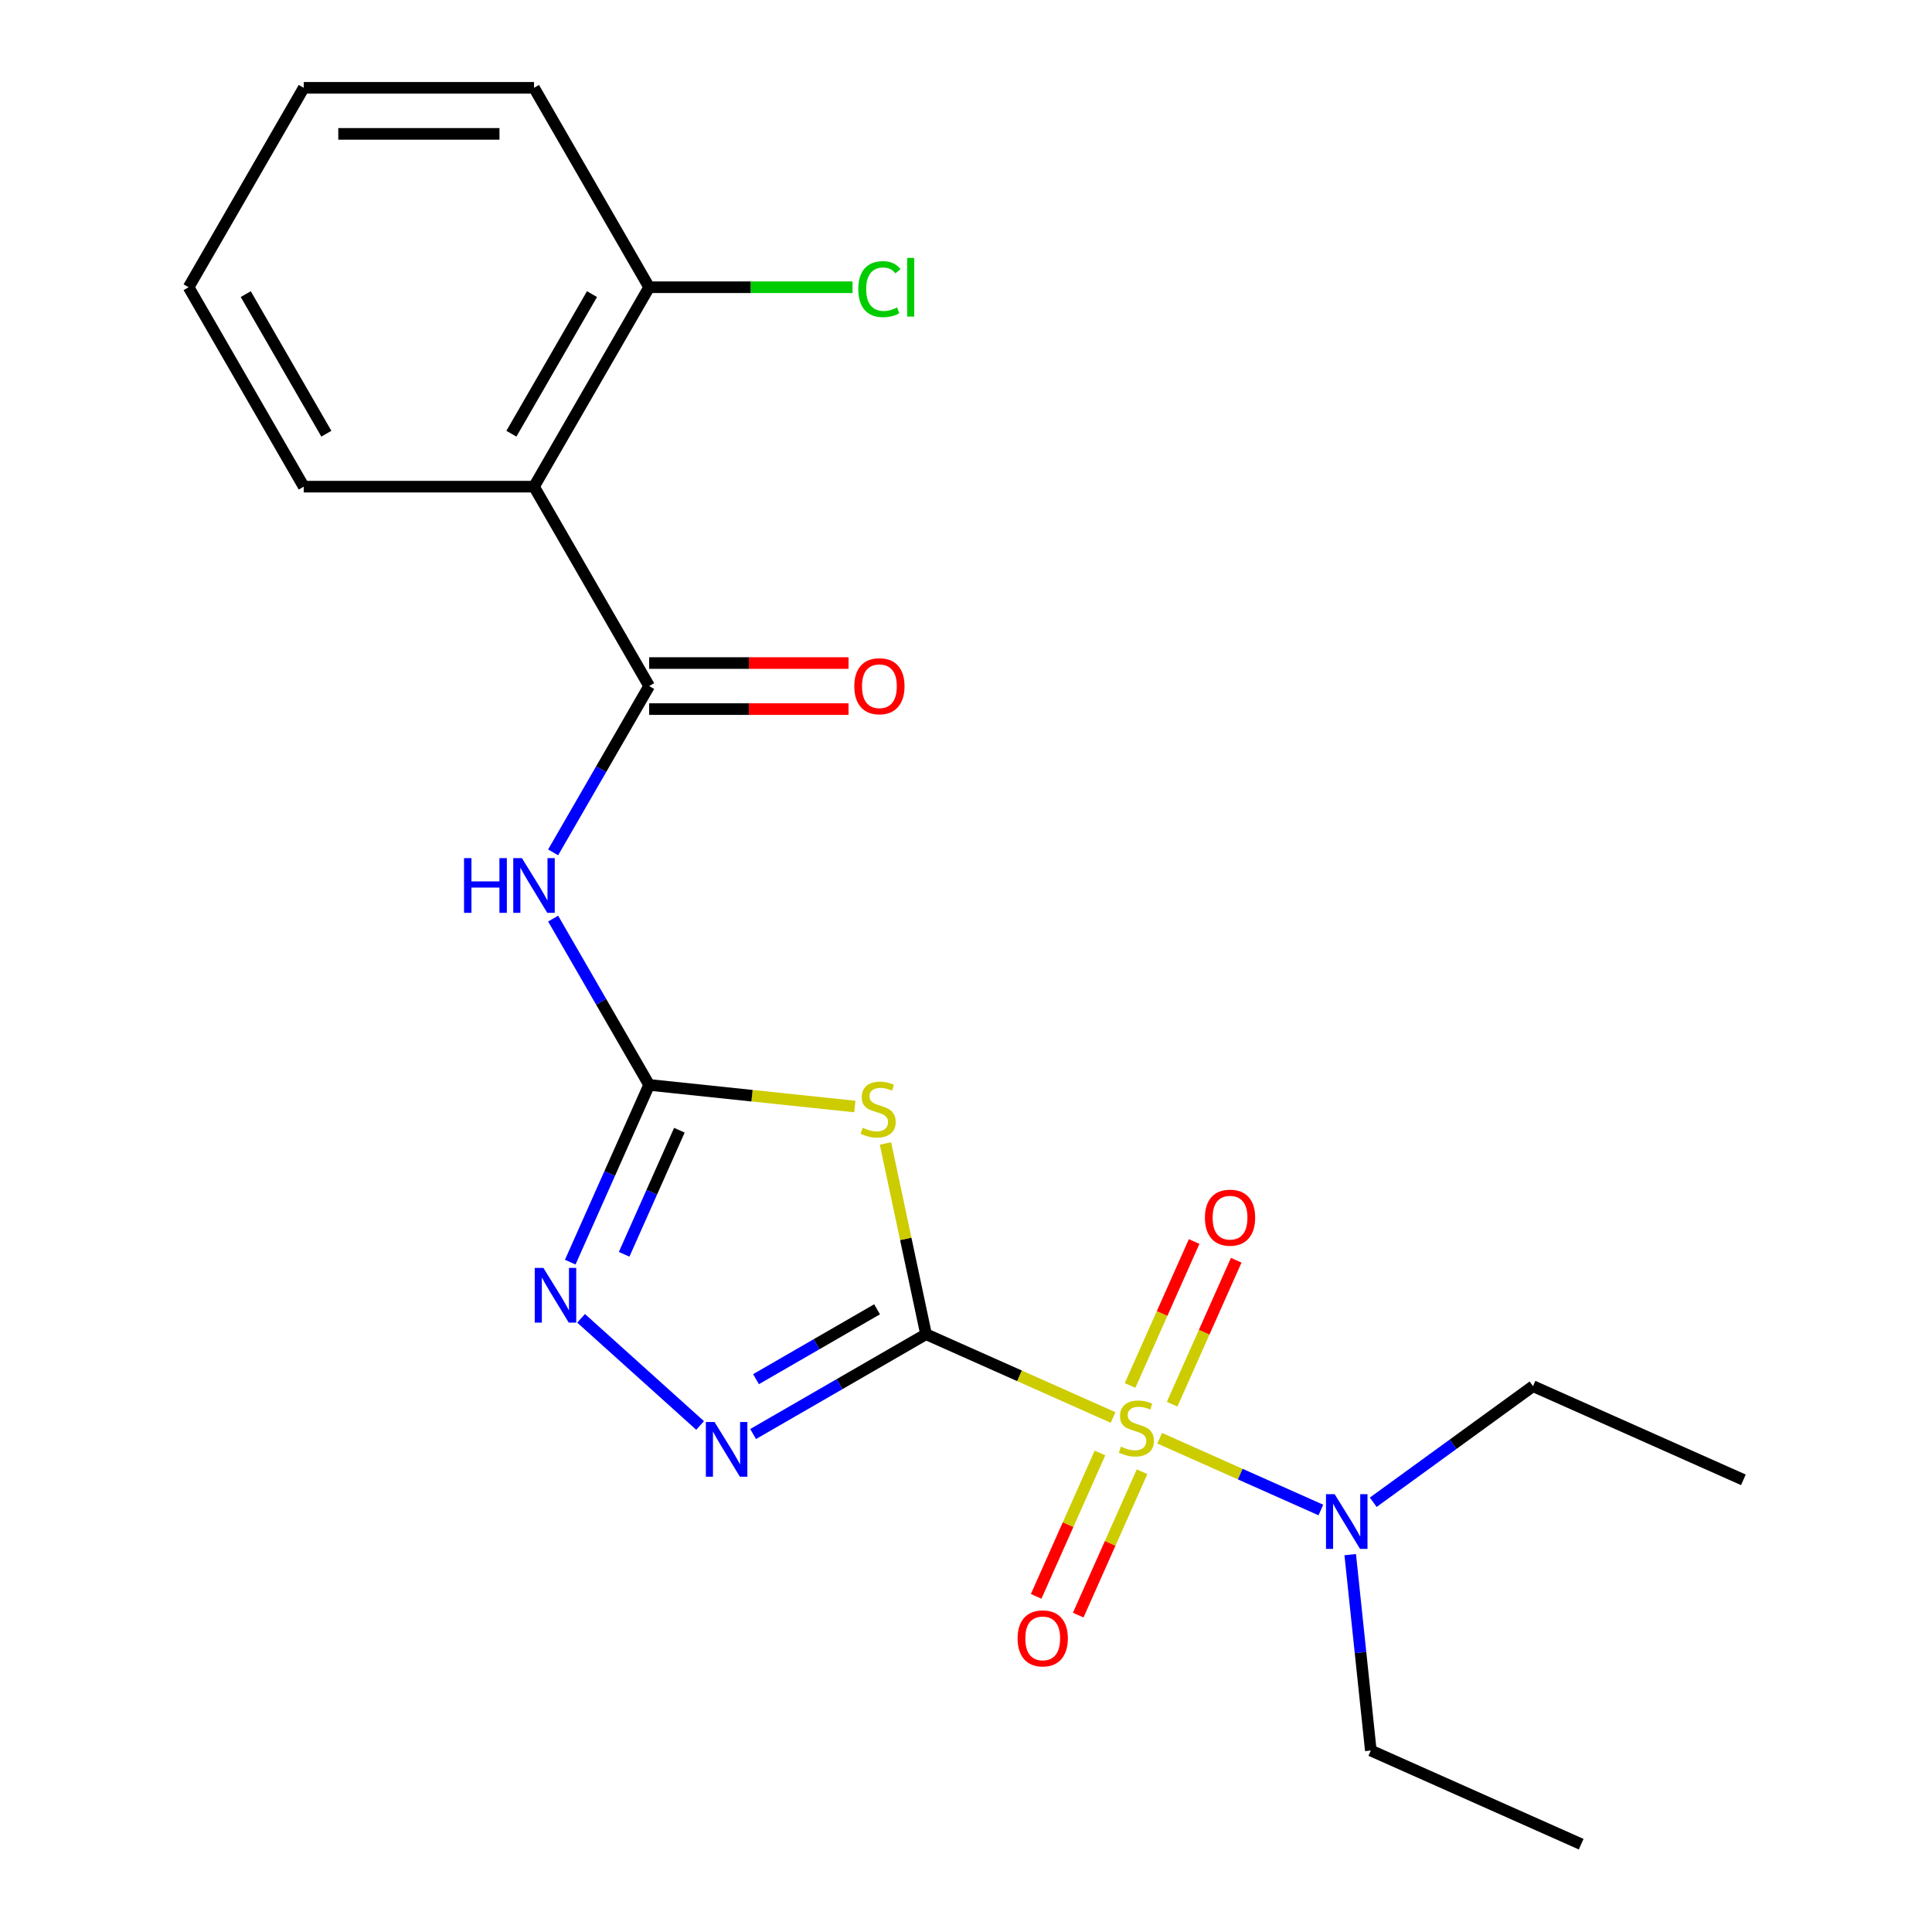 <?xml version='1.0' encoding='iso-8859-1'?>
<svg version='1.1' baseProfile='full'
              xmlns='http://www.w3.org/2000/svg'
                      xmlns:rdkit='http://www.rdkit.org/xml'
                      xmlns:xlink='http://www.w3.org/1999/xlink'
                  xml:space='preserve'
width='1000px' height='1000px' viewBox='0 0 1000 1000'>
<!-- END OF HEADER -->
<rect style='opacity:1.0;fill:#FFFFFF;stroke:none' width='1000' height='1000' x='0' y='0'> </rect>
<path class='bond-0' d='M 479.308,690.582 L 527.719,712.136' style='fill:none;fill-rule:evenodd;stroke:#000000;stroke-width:6px;stroke-linecap:butt;stroke-linejoin:miter;stroke-opacity:1' />
<path class='bond-0' d='M 527.719,712.136 L 576.13,733.69' style='fill:none;fill-rule:evenodd;stroke:#CCCC00;stroke-width:6px;stroke-linecap:butt;stroke-linejoin:miter;stroke-opacity:1' />
<path class='bond-1' d='M 479.308,690.582 L 468.816,641.221' style='fill:none;fill-rule:evenodd;stroke:#000000;stroke-width:6px;stroke-linecap:butt;stroke-linejoin:miter;stroke-opacity:1' />
<path class='bond-1' d='M 468.816,641.221 L 458.324,591.86' style='fill:none;fill-rule:evenodd;stroke:#CCCC00;stroke-width:6px;stroke-linecap:butt;stroke-linejoin:miter;stroke-opacity:1' />
<path class='bond-3' d='M 479.308,690.582 L 434.559,716.418' style='fill:none;fill-rule:evenodd;stroke:#000000;stroke-width:6px;stroke-linecap:butt;stroke-linejoin:miter;stroke-opacity:1' />
<path class='bond-3' d='M 434.559,716.418 L 389.81,742.253' style='fill:none;fill-rule:evenodd;stroke:#0000FF;stroke-width:6px;stroke-linecap:butt;stroke-linejoin:miter;stroke-opacity:1' />
<path class='bond-3' d='M 453.965,677.689 L 422.641,695.774' style='fill:none;fill-rule:evenodd;stroke:#000000;stroke-width:6px;stroke-linecap:butt;stroke-linejoin:miter;stroke-opacity:1' />
<path class='bond-3' d='M 422.641,695.774 L 391.316,713.859' style='fill:none;fill-rule:evenodd;stroke:#0000FF;stroke-width:6px;stroke-linecap:butt;stroke-linejoin:miter;stroke-opacity:1' />
<path class='bond-8' d='M 600.249,744.428 L 641.965,763.001' style='fill:none;fill-rule:evenodd;stroke:#CCCC00;stroke-width:6px;stroke-linecap:butt;stroke-linejoin:miter;stroke-opacity:1' />
<path class='bond-8' d='M 641.965,763.001 L 683.681,781.574' style='fill:none;fill-rule:evenodd;stroke:#0000FF;stroke-width:6px;stroke-linecap:butt;stroke-linejoin:miter;stroke-opacity:1' />
<path class='bond-9' d='M 569.35,752.071 L 552.829,789.176' style='fill:none;fill-rule:evenodd;stroke:#CCCC00;stroke-width:6px;stroke-linecap:butt;stroke-linejoin:miter;stroke-opacity:1' />
<path class='bond-9' d='M 552.829,789.176 L 536.309,826.281' style='fill:none;fill-rule:evenodd;stroke:#FF0000;stroke-width:6px;stroke-linecap:butt;stroke-linejoin:miter;stroke-opacity:1' />
<path class='bond-9' d='M 591.126,761.766 L 574.606,798.872' style='fill:none;fill-rule:evenodd;stroke:#CCCC00;stroke-width:6px;stroke-linecap:butt;stroke-linejoin:miter;stroke-opacity:1' />
<path class='bond-9' d='M 574.606,798.872 L 558.085,835.977' style='fill:none;fill-rule:evenodd;stroke:#FF0000;stroke-width:6px;stroke-linecap:butt;stroke-linejoin:miter;stroke-opacity:1' />
<path class='bond-10' d='M 606.691,726.807 L 623.278,689.552' style='fill:none;fill-rule:evenodd;stroke:#CCCC00;stroke-width:6px;stroke-linecap:butt;stroke-linejoin:miter;stroke-opacity:1' />
<path class='bond-10' d='M 623.278,689.552 L 639.865,652.297' style='fill:none;fill-rule:evenodd;stroke:#FF0000;stroke-width:6px;stroke-linecap:butt;stroke-linejoin:miter;stroke-opacity:1' />
<path class='bond-10' d='M 584.915,717.111 L 601.502,679.856' style='fill:none;fill-rule:evenodd;stroke:#CCCC00;stroke-width:6px;stroke-linecap:butt;stroke-linejoin:miter;stroke-opacity:1' />
<path class='bond-10' d='M 601.502,679.856 L 618.089,642.601' style='fill:none;fill-rule:evenodd;stroke:#FF0000;stroke-width:6px;stroke-linecap:butt;stroke-linejoin:miter;stroke-opacity:1' />
<path class='bond-2' d='M 442.469,572.733 L 389.232,567.138' style='fill:none;fill-rule:evenodd;stroke:#CCCC00;stroke-width:6px;stroke-linecap:butt;stroke-linejoin:miter;stroke-opacity:1' />
<path class='bond-2' d='M 389.232,567.138 L 335.996,561.543' style='fill:none;fill-rule:evenodd;stroke:#000000;stroke-width:6px;stroke-linecap:butt;stroke-linejoin:miter;stroke-opacity:1' />
<path class='bond-5' d='M 335.996,561.543 L 311.147,518.504' style='fill:none;fill-rule:evenodd;stroke:#000000;stroke-width:6px;stroke-linecap:butt;stroke-linejoin:miter;stroke-opacity:1' />
<path class='bond-5' d='M 311.147,518.504 L 286.299,475.465' style='fill:none;fill-rule:evenodd;stroke:#0000FF;stroke-width:6px;stroke-linecap:butt;stroke-linejoin:miter;stroke-opacity:1' />
<path class='bond-22' d='M 335.996,561.543 L 315.573,607.413' style='fill:none;fill-rule:evenodd;stroke:#000000;stroke-width:6px;stroke-linecap:butt;stroke-linejoin:miter;stroke-opacity:1' />
<path class='bond-22' d='M 315.573,607.413 L 295.15,653.284' style='fill:none;fill-rule:evenodd;stroke:#0000FF;stroke-width:6px;stroke-linecap:butt;stroke-linejoin:miter;stroke-opacity:1' />
<path class='bond-22' d='M 351.645,584.999 L 337.349,617.109' style='fill:none;fill-rule:evenodd;stroke:#000000;stroke-width:6px;stroke-linecap:butt;stroke-linejoin:miter;stroke-opacity:1' />
<path class='bond-22' d='M 337.349,617.109 L 323.053,649.218' style='fill:none;fill-rule:evenodd;stroke:#0000FF;stroke-width:6px;stroke-linecap:butt;stroke-linejoin:miter;stroke-opacity:1' />
<path class='bond-6' d='M 362.371,737.821 L 300.777,682.361' style='fill:none;fill-rule:evenodd;stroke:#0000FF;stroke-width:6px;stroke-linecap:butt;stroke-linejoin:miter;stroke-opacity:1' />
<path class='bond-4' d='M 335.996,355.107 L 311.147,398.146' style='fill:none;fill-rule:evenodd;stroke:#000000;stroke-width:6px;stroke-linecap:butt;stroke-linejoin:miter;stroke-opacity:1' />
<path class='bond-4' d='M 311.147,398.146 L 286.299,441.185' style='fill:none;fill-rule:evenodd;stroke:#0000FF;stroke-width:6px;stroke-linecap:butt;stroke-linejoin:miter;stroke-opacity:1' />
<path class='bond-7' d='M 335.996,355.107 L 276.403,251.89' style='fill:none;fill-rule:evenodd;stroke:#000000;stroke-width:6px;stroke-linecap:butt;stroke-linejoin:miter;stroke-opacity:1' />
<path class='bond-12' d='M 335.996,367.026 L 387.599,367.026' style='fill:none;fill-rule:evenodd;stroke:#000000;stroke-width:6px;stroke-linecap:butt;stroke-linejoin:miter;stroke-opacity:1' />
<path class='bond-12' d='M 387.599,367.026 L 439.201,367.026' style='fill:none;fill-rule:evenodd;stroke:#FF0000;stroke-width:6px;stroke-linecap:butt;stroke-linejoin:miter;stroke-opacity:1' />
<path class='bond-12' d='M 335.996,343.189 L 387.599,343.189' style='fill:none;fill-rule:evenodd;stroke:#000000;stroke-width:6px;stroke-linecap:butt;stroke-linejoin:miter;stroke-opacity:1' />
<path class='bond-12' d='M 387.599,343.189 L 439.201,343.189' style='fill:none;fill-rule:evenodd;stroke:#FF0000;stroke-width:6px;stroke-linecap:butt;stroke-linejoin:miter;stroke-opacity:1' />
<path class='bond-11' d='M 276.403,251.89 L 335.996,148.672' style='fill:none;fill-rule:evenodd;stroke:#000000;stroke-width:6px;stroke-linecap:butt;stroke-linejoin:miter;stroke-opacity:1' />
<path class='bond-11' d='M 264.698,224.489 L 306.413,152.236' style='fill:none;fill-rule:evenodd;stroke:#000000;stroke-width:6px;stroke-linecap:butt;stroke-linejoin:miter;stroke-opacity:1' />
<path class='bond-14' d='M 276.403,251.89 L 157.218,251.89' style='fill:none;fill-rule:evenodd;stroke:#000000;stroke-width:6px;stroke-linecap:butt;stroke-linejoin:miter;stroke-opacity:1' />
<path class='bond-15' d='M 710.79,777.568 L 752.142,747.524' style='fill:none;fill-rule:evenodd;stroke:#0000FF;stroke-width:6px;stroke-linecap:butt;stroke-linejoin:miter;stroke-opacity:1' />
<path class='bond-15' d='M 752.142,747.524 L 793.494,717.48' style='fill:none;fill-rule:evenodd;stroke:#000000;stroke-width:6px;stroke-linecap:butt;stroke-linejoin:miter;stroke-opacity:1' />
<path class='bond-16' d='M 698.872,804.676 L 704.201,855.372' style='fill:none;fill-rule:evenodd;stroke:#0000FF;stroke-width:6px;stroke-linecap:butt;stroke-linejoin:miter;stroke-opacity:1' />
<path class='bond-16' d='M 704.201,855.372 L 709.529,906.068' style='fill:none;fill-rule:evenodd;stroke:#000000;stroke-width:6px;stroke-linecap:butt;stroke-linejoin:miter;stroke-opacity:1' />
<path class='bond-13' d='M 335.996,148.672 L 388.639,148.672' style='fill:none;fill-rule:evenodd;stroke:#000000;stroke-width:6px;stroke-linecap:butt;stroke-linejoin:miter;stroke-opacity:1' />
<path class='bond-13' d='M 388.639,148.672 L 441.281,148.672' style='fill:none;fill-rule:evenodd;stroke:#00CC00;stroke-width:6px;stroke-linecap:butt;stroke-linejoin:miter;stroke-opacity:1' />
<path class='bond-17' d='M 335.996,148.672 L 276.403,45.455' style='fill:none;fill-rule:evenodd;stroke:#000000;stroke-width:6px;stroke-linecap:butt;stroke-linejoin:miter;stroke-opacity:1' />
<path class='bond-18' d='M 157.218,251.89 L 97.625,148.672' style='fill:none;fill-rule:evenodd;stroke:#000000;stroke-width:6px;stroke-linecap:butt;stroke-linejoin:miter;stroke-opacity:1' />
<path class='bond-18' d='M 168.922,224.489 L 127.207,152.236' style='fill:none;fill-rule:evenodd;stroke:#000000;stroke-width:6px;stroke-linecap:butt;stroke-linejoin:miter;stroke-opacity:1' />
<path class='bond-20' d='M 793.494,717.48 L 902.375,765.958' style='fill:none;fill-rule:evenodd;stroke:#000000;stroke-width:6px;stroke-linecap:butt;stroke-linejoin:miter;stroke-opacity:1' />
<path class='bond-19' d='M 709.529,906.068 L 818.41,954.545' style='fill:none;fill-rule:evenodd;stroke:#000000;stroke-width:6px;stroke-linecap:butt;stroke-linejoin:miter;stroke-opacity:1' />
<path class='bond-23' d='M 276.403,45.455 L 157.218,45.455' style='fill:none;fill-rule:evenodd;stroke:#000000;stroke-width:6px;stroke-linecap:butt;stroke-linejoin:miter;stroke-opacity:1' />
<path class='bond-23' d='M 258.525,69.292 L 175.095,69.292' style='fill:none;fill-rule:evenodd;stroke:#000000;stroke-width:6px;stroke-linecap:butt;stroke-linejoin:miter;stroke-opacity:1' />
<path class='bond-21' d='M 97.625,148.672 L 157.218,45.455' style='fill:none;fill-rule:evenodd;stroke:#000000;stroke-width:6px;stroke-linecap:butt;stroke-linejoin:miter;stroke-opacity:1' />
<path  class='atom-1' d='M 580.19 748.779
Q 580.51 748.899, 581.83 749.459
Q 583.15 750.019, 584.59 750.379
Q 586.07 750.699, 587.51 750.699
Q 590.19 750.699, 591.75 749.419
Q 593.31 748.099, 593.31 745.819
Q 593.31 744.259, 592.51 743.299
Q 591.75 742.339, 590.55 741.819
Q 589.35 741.299, 587.35 740.699
Q 584.83 739.939, 583.31 739.219
Q 581.83 738.499, 580.75 736.979
Q 579.71 735.459, 579.71 732.899
Q 579.71 729.339, 582.11 727.139
Q 584.55 724.939, 589.35 724.939
Q 592.63 724.939, 596.35 726.499
L 595.43 729.579
Q 592.03 728.179, 589.47 728.179
Q 586.71 728.179, 585.19 729.339
Q 583.67 730.459, 583.71 732.419
Q 583.71 733.939, 584.47 734.859
Q 585.27 735.779, 586.39 736.299
Q 587.55 736.819, 589.47 737.419
Q 592.03 738.219, 593.55 739.019
Q 595.07 739.819, 596.15 741.459
Q 597.27 743.059, 597.27 745.819
Q 597.27 749.739, 594.63 751.859
Q 592.03 753.939, 587.67 753.939
Q 585.15 753.939, 583.23 753.379
Q 581.35 752.859, 579.11 751.939
L 580.19 748.779
' fill='#CCCC00'/>
<path  class='atom-2' d='M 446.528 583.721
Q 446.848 583.841, 448.168 584.401
Q 449.488 584.961, 450.928 585.321
Q 452.408 585.641, 453.848 585.641
Q 456.528 585.641, 458.088 584.361
Q 459.648 583.041, 459.648 580.761
Q 459.648 579.201, 458.848 578.241
Q 458.088 577.281, 456.888 576.761
Q 455.688 576.241, 453.688 575.641
Q 451.168 574.881, 449.648 574.161
Q 448.168 573.441, 447.088 571.921
Q 446.048 570.401, 446.048 567.841
Q 446.048 564.281, 448.448 562.081
Q 450.888 559.881, 455.688 559.881
Q 458.968 559.881, 462.688 561.441
L 461.768 564.521
Q 458.368 563.121, 455.808 563.121
Q 453.048 563.121, 451.528 564.281
Q 450.008 565.401, 450.048 567.361
Q 450.048 568.881, 450.808 569.801
Q 451.608 570.721, 452.728 571.241
Q 453.888 571.761, 455.808 572.361
Q 458.368 573.161, 459.888 573.961
Q 461.408 574.761, 462.488 576.401
Q 463.608 578.001, 463.608 580.761
Q 463.608 584.681, 460.968 586.801
Q 458.368 588.881, 454.008 588.881
Q 451.488 588.881, 449.568 588.321
Q 447.688 587.801, 445.448 586.881
L 446.528 583.721
' fill='#CCCC00'/>
<path  class='atom-4' d='M 369.831 736.014
L 379.111 751.014
Q 380.031 752.494, 381.511 755.174
Q 382.991 757.854, 383.071 758.014
L 383.071 736.014
L 386.831 736.014
L 386.831 764.334
L 382.951 764.334
L 372.991 747.934
Q 371.831 746.014, 370.591 743.814
Q 369.391 741.614, 369.031 740.934
L 369.031 764.334
L 365.351 764.334
L 365.351 736.014
L 369.831 736.014
' fill='#0000FF'/>
<path  class='atom-6' d='M 240.183 444.165
L 244.023 444.165
L 244.023 456.205
L 258.503 456.205
L 258.503 444.165
L 262.343 444.165
L 262.343 472.485
L 258.503 472.485
L 258.503 459.405
L 244.023 459.405
L 244.023 472.485
L 240.183 472.485
L 240.183 444.165
' fill='#0000FF'/>
<path  class='atom-6' d='M 270.143 444.165
L 279.423 459.165
Q 280.343 460.645, 281.823 463.325
Q 283.303 466.005, 283.383 466.165
L 283.383 444.165
L 287.143 444.165
L 287.143 472.485
L 283.263 472.485
L 273.303 456.085
Q 272.143 454.165, 270.903 451.965
Q 269.703 449.765, 269.343 449.085
L 269.343 472.485
L 265.663 472.485
L 265.663 444.165
L 270.143 444.165
' fill='#0000FF'/>
<path  class='atom-7' d='M 281.259 656.264
L 290.539 671.264
Q 291.459 672.744, 292.939 675.424
Q 294.419 678.104, 294.499 678.264
L 294.499 656.264
L 298.259 656.264
L 298.259 684.584
L 294.379 684.584
L 284.419 668.184
Q 283.259 666.264, 282.019 664.064
Q 280.819 661.864, 280.459 661.184
L 280.459 684.584
L 276.779 684.584
L 276.779 656.264
L 281.259 656.264
' fill='#0000FF'/>
<path  class='atom-9' d='M 690.811 773.376
L 700.091 788.376
Q 701.011 789.856, 702.491 792.536
Q 703.971 795.216, 704.051 795.376
L 704.051 773.376
L 707.811 773.376
L 707.811 801.696
L 703.931 801.696
L 693.971 785.296
Q 692.811 783.376, 691.571 781.176
Q 690.371 778.976, 690.011 778.296
L 690.011 801.696
L 686.331 801.696
L 686.331 773.376
L 690.811 773.376
' fill='#0000FF'/>
<path  class='atom-10' d='M 526.712 848.02
Q 526.712 841.22, 530.072 837.42
Q 533.432 833.62, 539.712 833.62
Q 545.992 833.62, 549.352 837.42
Q 552.712 841.22, 552.712 848.02
Q 552.712 854.9, 549.312 858.82
Q 545.912 862.7, 539.712 862.7
Q 533.472 862.7, 530.072 858.82
Q 526.712 854.94, 526.712 848.02
M 539.712 859.5
Q 544.032 859.5, 546.352 856.62
Q 548.712 853.7, 548.712 848.02
Q 548.712 842.46, 546.352 839.66
Q 544.032 836.82, 539.712 836.82
Q 535.392 836.82, 533.032 839.62
Q 530.712 842.42, 530.712 848.02
Q 530.712 853.74, 533.032 856.62
Q 535.392 859.5, 539.712 859.5
' fill='#FF0000'/>
<path  class='atom-11' d='M 623.667 630.258
Q 623.667 623.458, 627.027 619.658
Q 630.387 615.858, 636.667 615.858
Q 642.947 615.858, 646.307 619.658
Q 649.667 623.458, 649.667 630.258
Q 649.667 637.138, 646.267 641.058
Q 642.867 644.938, 636.667 644.938
Q 630.427 644.938, 627.027 641.058
Q 623.667 637.178, 623.667 630.258
M 636.667 641.738
Q 640.987 641.738, 643.307 638.858
Q 645.667 635.938, 645.667 630.258
Q 645.667 624.698, 643.307 621.898
Q 640.987 619.058, 636.667 619.058
Q 632.347 619.058, 629.987 621.858
Q 627.667 624.658, 627.667 630.258
Q 627.667 635.978, 629.987 638.858
Q 632.347 641.738, 636.667 641.738
' fill='#FF0000'/>
<path  class='atom-13' d='M 442.181 355.187
Q 442.181 348.387, 445.541 344.587
Q 448.901 340.787, 455.181 340.787
Q 461.461 340.787, 464.821 344.587
Q 468.181 348.387, 468.181 355.187
Q 468.181 362.067, 464.781 365.987
Q 461.381 369.867, 455.181 369.867
Q 448.941 369.867, 445.541 365.987
Q 442.181 362.107, 442.181 355.187
M 455.181 366.667
Q 459.501 366.667, 461.821 363.787
Q 464.181 360.867, 464.181 355.187
Q 464.181 349.627, 461.821 346.827
Q 459.501 343.987, 455.181 343.987
Q 450.861 343.987, 448.501 346.787
Q 446.181 349.587, 446.181 355.187
Q 446.181 360.907, 448.501 363.787
Q 450.861 366.667, 455.181 366.667
' fill='#FF0000'/>
<path  class='atom-14' d='M 444.261 149.652
Q 444.261 142.612, 447.541 138.932
Q 450.861 135.212, 457.141 135.212
Q 462.981 135.212, 466.101 139.332
L 463.461 141.492
Q 461.181 138.492, 457.141 138.492
Q 452.861 138.492, 450.581 141.372
Q 448.341 144.212, 448.341 149.652
Q 448.341 155.252, 450.661 158.132
Q 453.021 161.012, 457.581 161.012
Q 460.701 161.012, 464.341 159.132
L 465.461 162.132
Q 463.981 163.092, 461.741 163.652
Q 459.501 164.212, 457.021 164.212
Q 450.861 164.212, 447.541 160.452
Q 444.261 156.692, 444.261 149.652
' fill='#00CC00'/>
<path  class='atom-14' d='M 469.541 133.492
L 473.221 133.492
L 473.221 163.852
L 469.541 163.852
L 469.541 133.492
' fill='#00CC00'/>
</svg>
